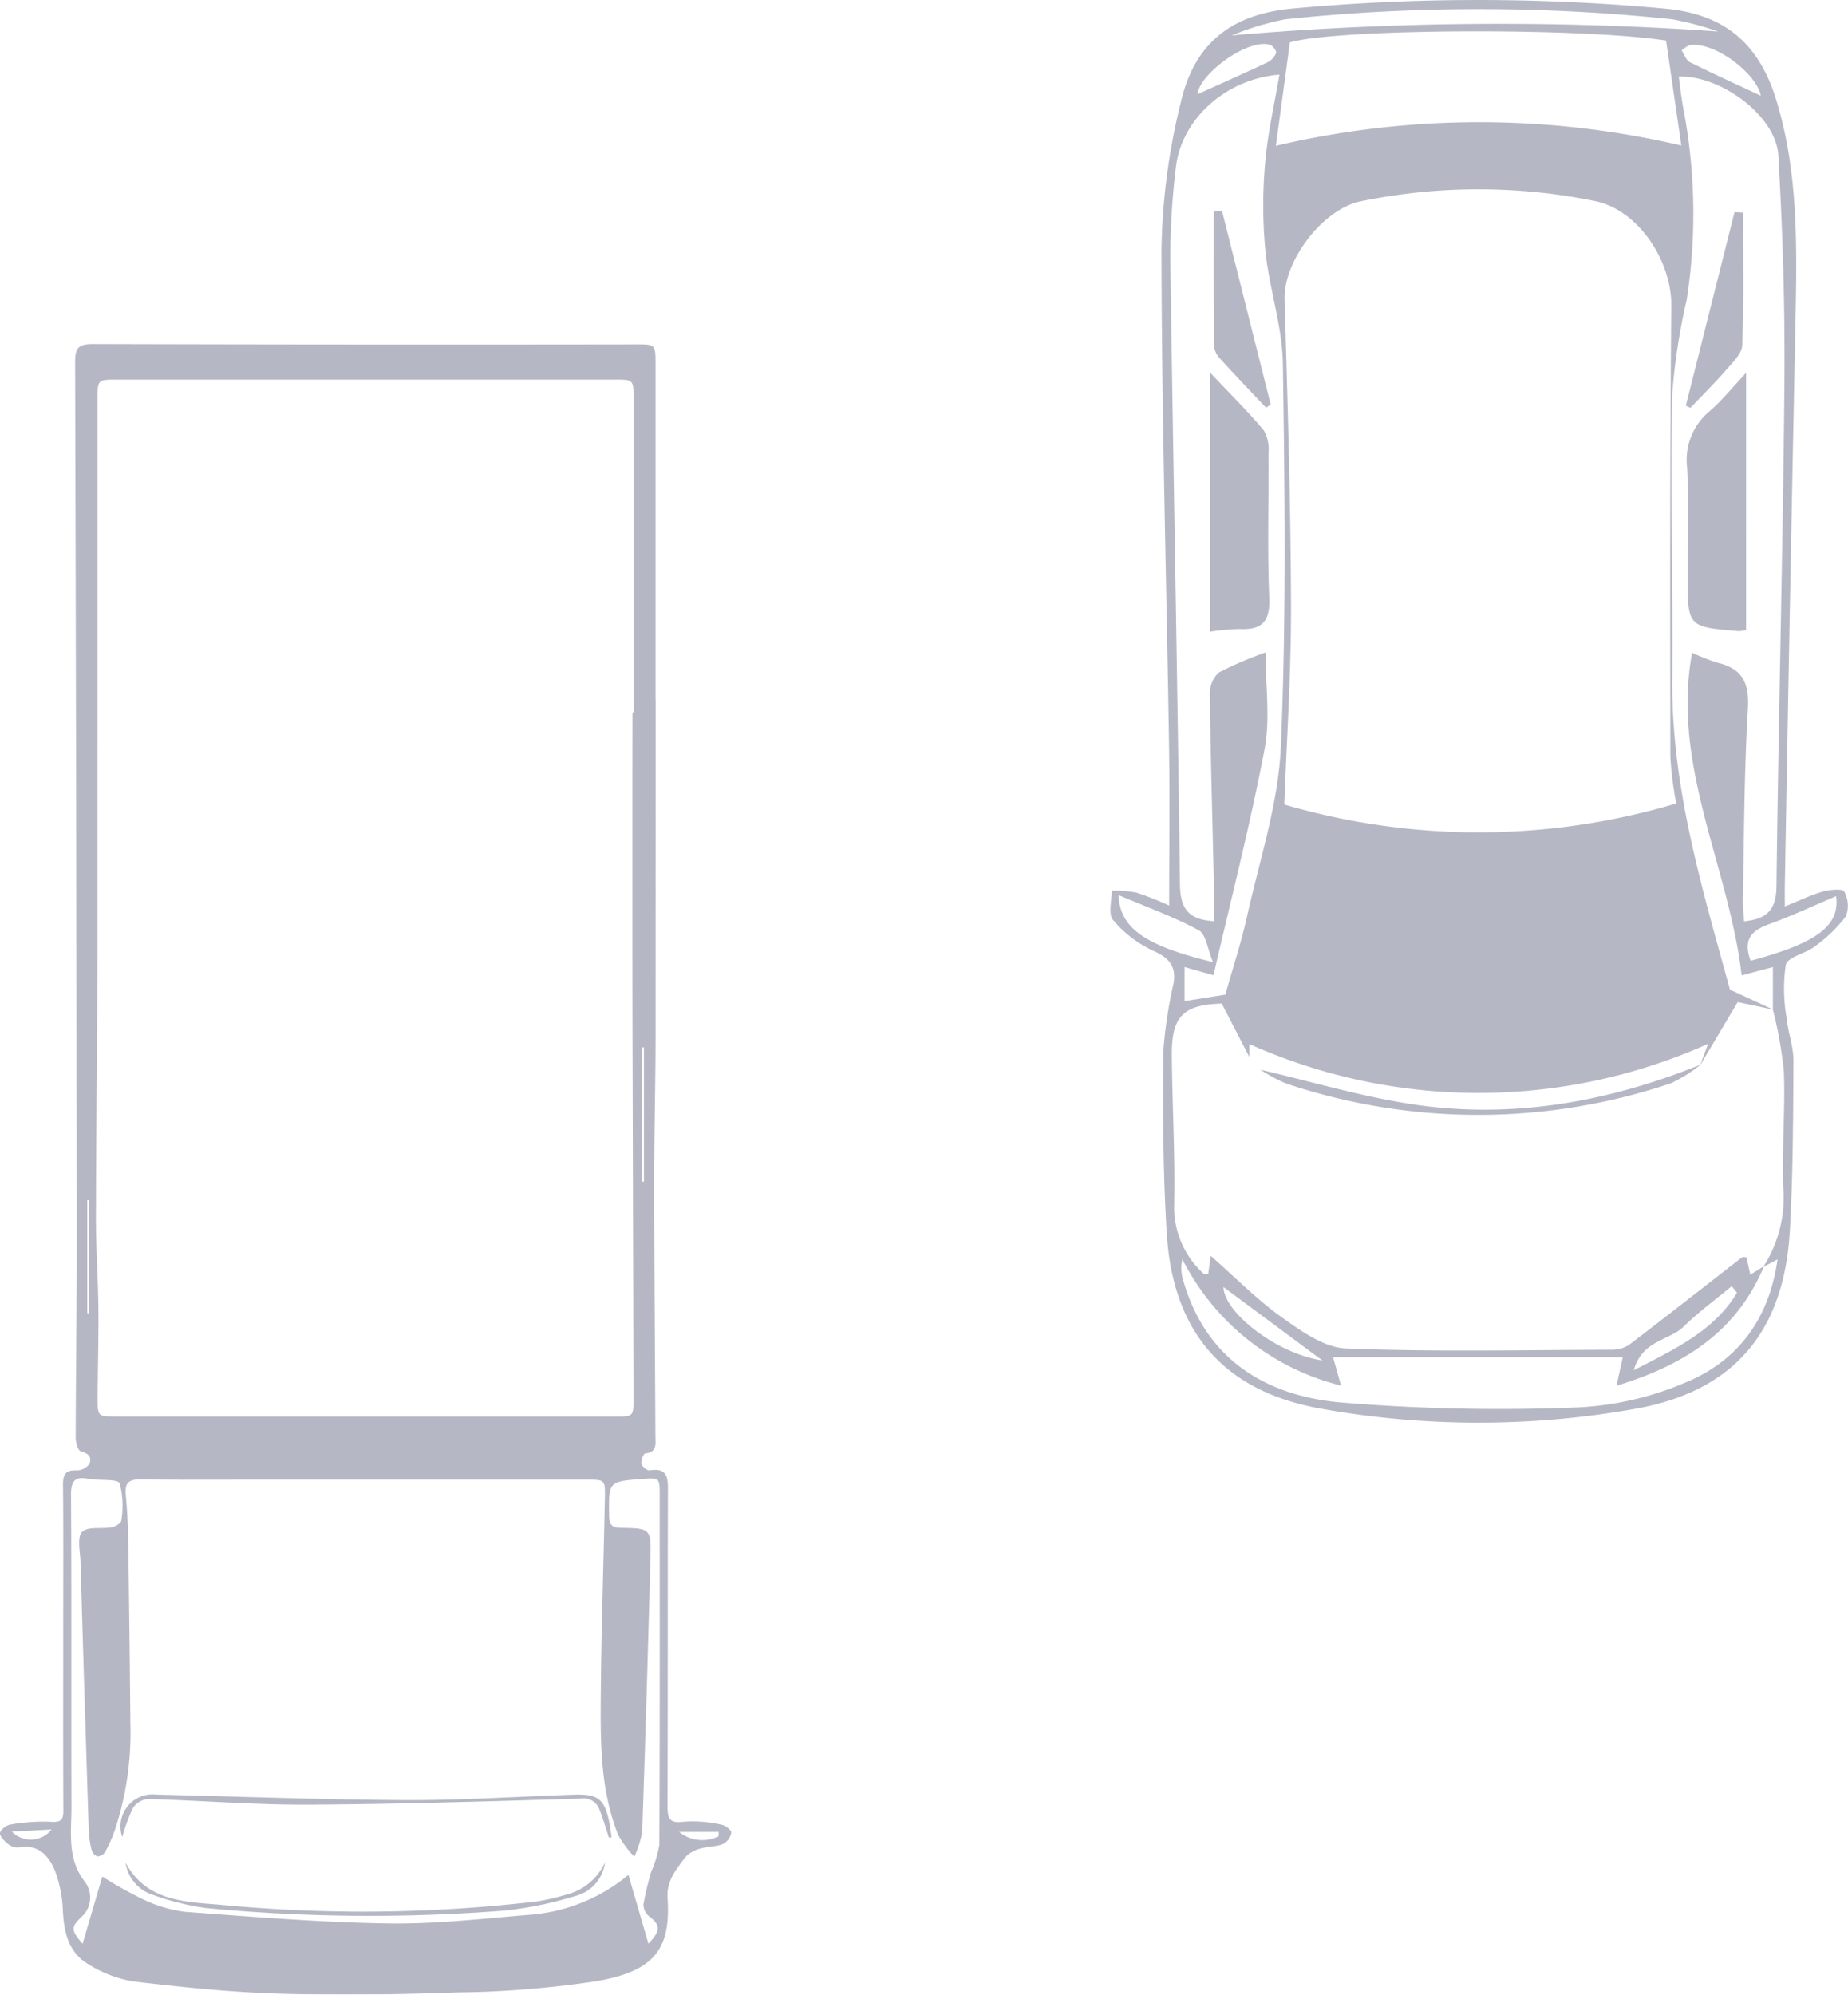 <svg xmlns="http://www.w3.org/2000/svg" width="146.347" height="157.91" viewBox="0 0 146.347 157.91"><g transform="translate(-74.064 -3387.427)" opacity="0.8"><g transform="translate(131.977 3545.337) rotate(180)" opacity="0.8"><g transform="translate(0 0)"><path d="M5.993,102.552q0-13.419.006-26.838c.007-3.842.11-7.683.106-11.524-.006-6.651-.063-13.3-.093-19.953,0-.6-.171-1.3.809-1.392.133-.012.341-.561.289-.814-.045-.219-.442-.557-.631-.525-1.479.245-1.464-.638-1.461-1.7.025-8.281,0-16.561.034-24.842,0-1.022-.14-1.436-1.321-1.27A10.161,10.161,0,0,1,.77,13.452c-.3-.048-.793-.445-.769-.625a1.293,1.293,0,0,1,.648-.9c.528-.218,1.158-.175,1.713-.345a2.5,2.5,0,0,0,1.252-.672c.718-.958,1.525-1.878,1.434-3.255-.274-4.13,1.114-5.8,5.627-6.59A80.236,80.236,0,0,1,21.694.173c4.687-.165,9.387-.239,14.073-.1,3.864.116,7.727.515,11.569.971a9.66,9.66,0,0,1,3.584,1.366c1.539.9,1.922,2.486,2.014,4.2a10,10,0,0,0,.617,3.173c.478,1.182,1.3,2.145,2.86,1.875a1.177,1.177,0,0,1,.831.241c.294.234.685.6.671.889-.012.249-.512.633-.836.68a14.787,14.787,0,0,1-3.188.217c-.839-.063-1,.175-.992.933.025,4.879.011,9.759.011,14.639,0,3.7-.022,7.393.017,11.09.009.852-.215,1.206-1.115,1.157a1.214,1.214,0,0,0-.98.525c-.215.511.082.832.689.987.217.055.4.7.4,1.075-.01,5.21-.09,10.419-.085,15.628q.034,34.763.13,69.525c0,1.108-.254,1.431-1.4,1.428q-21.515-.06-43.029-.026c-1.532,0-1.532,0-1.532-1.591V102.552ZM7.826,101.5H7.744q0,12.418,0,24.836c0,1.516,0,1.52,1.5,1.521H48.609c1.578,0,1.578,0,1.578-1.557q0-21.177.005-42.355c.011-7.531.108-15.062.124-22.592,0-2.32-.171-4.64-.195-6.961-.024-2.364.046-4.729.059-7.094.008-1.527,0-1.531-1.5-1.531q-19.736,0-39.472,0c-1.46,0-1.465,0-1.461,1.462q.039,14.608.078,29.216Q7.843,88.972,7.826,101.5ZM6.563,4.031C5.574,5.076,5.606,5.507,6.5,6.192a1.23,1.23,0,0,1,.458.936,22,22,0,0,1-.625,2.626,8.977,8.977,0,0,0-.636,2.13c-.043,9.2-.028,18.406-.027,27.61,0,1.431,0,1.431,1.407,1.326,2.661-.2,2.635-.2,2.6-2.893-.008-.719-.215-.953-.941-.966-2.351-.042-2.393-.07-2.331-2.45q.282-10.8.649-21.594a7.842,7.842,0,0,1,.631-2,8.459,8.459,0,0,1,1.279,1.741c1.466,3.692,1.4,7.6,1.368,11.47-.046,5.056-.22,10.111-.32,15.166-.029,1.47,0,1.474,1.441,1.474q12.474,0,24.949,0c3.474,0,6.949-.023,10.423.016.874.01,1.207-.278,1.131-1.149-.1-1.136-.174-2.277-.192-3.417q-.112-7.369-.177-14.738a24.573,24.573,0,0,1,1.244-8.5,11.39,11.39,0,0,1,.769-1.71.749.749,0,0,1,.62-.322.8.8,0,0,1,.445.538,7.5,7.5,0,0,1,.221,1.533q.34,10.63.652,21.261c.024.811.287,1.923-.126,2.354-.436.455-1.556.224-2.362.373-.283.052-.734.329-.745.525a7.176,7.176,0,0,0,.128,2.941c.139.35,1.461.232,2.245.327.073.009.148.012.22.027,1.046.227,1.4-.134,1.39-1.251-.046-8.242-.012-16.484-.033-24.726-.005-2.022.366-4.083-1.071-5.927a2.053,2.053,0,0,1,.178-2.676c.918-.892,1-1.063.013-2.223L49.809,9.348a33.147,33.147,0,0,0-3.133-1.759A10.922,10.922,0,0,0,43.308,6.56c-5.369-.4-10.745-.838-16.125-.924-3.754-.059-7.52.381-11.274.689A13.865,13.865,0,0,0,8.145,9.483Zm.491,60.327-.136,0V74.989l.136,0ZM51,53.939l-.111-.007V62.9L51,62.9ZM1.008,12.539,1,12.883H4.13A2.9,2.9,0,0,0,1.008,12.539Zm52.824.537,3.139-.171A2.084,2.084,0,0,0,53.832,13.076Z" transform="translate(0 0)" fill="#8b90a3"/><path d="M.209,0C.461.753.678,1.52.975,2.254a1.328,1.328,0,0,0,1.489.83c7.2-.206,14.4-.442,21.6-.477,4.2-.02,8.41.329,12.617.448a1.608,1.608,0,0,0,1.209-.685A14.235,14.235,0,0,0,38.75.05a2.538,2.538,0,0,1-2.684,3.357C29.457,3.252,22.848,3,16.238,2.968c-4.428-.019-8.856.288-13.285.434-1.88.062-2.4-.361-2.775-2.2C.1.815.058.42,0,.029Z" transform="translate(9.48 12.431)" fill="#8b90a3"/><path d="M0,4.235A3.123,3.123,0,0,1,2.308,1.579,29.947,29.947,0,0,1,7.928.414a136.71,136.71,0,0,1,23.681.2,20.907,20.907,0,0,1,4.177,1.038,3.139,3.139,0,0,1,2.177,2.556c-1.644-3.068-4.694-3.1-7.481-3.331a117.859,117.859,0,0,0-25.1.261,17.819,17.819,0,0,0-2.369.553A4.563,4.563,0,0,0,0,4.235Z" transform="translate(10.003 6.241)" fill="#8b90a3"/></g></g><g transform="translate(220.411 3500.06) rotate(180)" opacity="0.8"><g transform="translate(0 0)"><path d="M838.177,277.232c0,4.3-.054,8.416.01,12.532.2,13.144.584,26.287.6,39.43a51.681,51.681,0,0,1-1.547,11.688c-1.094,4.688-4.077,6.932-8.854,7.367a160.693,160.693,0,0,1-29.489-.011c-4.678-.435-7.419-2.723-8.8-7.242-1.775-5.8-1.634-11.753-1.514-17.716q.45-22.238.838-44.478c.008-.447,0-.894,0-1.643-1.132.455-2.044.9-3,1.178-.551.159-1.576.244-1.7.01a2.331,2.331,0,0,1-.136-1.967,11.445,11.445,0,0,1,2.456-2.38c.733-.571,2.152-.831,2.305-1.462a13.2,13.2,0,0,0-.065-4.2c-.106-1.139-.547-2.264-.542-3.394.021-4.467.034-8.94.282-13.4.447-8.028,4.39-12.786,12.335-14.169a70.694,70.694,0,0,1,24.926.049c7.642,1.4,11.6,6.109,12.083,13.8.3,4.778.317,9.579.282,14.368a36.072,36.072,0,0,1-.817,5.489c-.227,1.377.381,2.027,1.649,2.589a9.218,9.218,0,0,1,3.144,2.423c.4.466.094,1.529.108,2.321a9.942,9.942,0,0,1-1.962-.155A24.923,24.923,0,0,1,838.177,277.232Zm-42.043-12.658-.634,1.71a44.482,44.482,0,0,1,36.336-.016v-1.011l2.176,4.213c3.038-.087,3.979-1,3.954-4.09-.031-3.944-.268-7.89-.186-11.83a7.085,7.085,0,0,0-2.354-5.483c-.054-.054-.208-.007-.338-.007l-.2,1.443c-1.942-1.706-3.671-3.471-5.651-4.883-1.524-1.086-3.338-2.383-5.069-2.452-6.97-.278-13.958-.122-20.938-.1a2.529,2.529,0,0,0-1.44.365c-3.011,2.286-5.979,4.627-8.967,6.942-.075.058-.234.007-.359.007l-.31-1.371-1.085.672c2.161-5.19,6.317-7.833,11.684-9.466l-.5,2.261H825.2l-.636-2.25a19.283,19.283,0,0,1,12.565,10,3.057,3.057,0,0,0-.013-1.485c-1.725-6.3-6.409-9.264-12.387-9.837a152.713,152.713,0,0,0-18.995-.4,24.681,24.681,0,0,0-8.437,1.964c-4.183,1.717-6.638,5.058-7.3,9.752l1.132-.6a10.16,10.16,0,0,0-1.576,6.4c.092,3.031-.163,6.072-.055,9.1a33.416,33.416,0,0,0,.869,4.87v3.368l2.474-.654c1.011,8.625,5.578,16.587,3.924,25.544a15.606,15.606,0,0,0-2.036-.8c-1.983-.479-2.5-1.616-2.381-3.659.3-5.041.3-10.1.4-15.152.011-.545-.067-1.091-.1-1.655-1.872.182-2.543.964-2.565,2.783-.155,13.215-.507,26.428-.627,39.643-.055,6.073.128,12.159.483,18.223.182,3.11,4.555,6.346,7.883,6.223-.106-.769-.189-1.532-.318-2.288a44.385,44.385,0,0,1-.311-15.384,49.515,49.515,0,0,0,1.163-7.689c.129-7.448-.083-14.9-.02-22.352.073-8.673-2.451-16.817-4.57-24.568L790.36,269l2.795.587Zm1.886,20.74a27.955,27.955,0,0,1,.467,3.692c.017,11.9.036,23.81-.074,35.713-.033,3.551,2.616,7.59,6.047,8.284a46.18,46.18,0,0,0,18.522-.015c3.121-.636,6.143-4.811,6.056-7.747-.239-8.084-.486-16.17-.51-24.256-.016-5.328.346-10.656.53-15.754A54.81,54.81,0,0,0,798.02,285.315Zm32.526,11.953c0-2.671-.383-5.242.076-7.653,1.139-5.987,2.662-11.9,4.045-17.9l2.291.651v-2.7l-3.227.513c-.585,2.08-1.257,4.108-1.717,6.183-.993,4.475-2.488,8.949-2.682,13.47-.433,10.083-.307,20.2-.159,30.293.044,2.971,1.072,5.914,1.381,8.9a37.86,37.86,0,0,1,.024,6.976c-.192,2.334-.733,4.64-1.13,7.013,4.269-.34,7.8-3.558,8.207-7.414a59.832,59.832,0,0,0,.433-7.166c-.232-16.515-.569-33.029-.766-49.545-.024-2-.766-2.779-2.689-2.894,0,.977-.017,1.879,0,2.779.114,5.051.261,10.1.324,15.152a2.293,2.293,0,0,1-.7,1.751A28.443,28.443,0,0,1,830.546,297.268ZM797.619,337.4l1.206,8.311c6.867,1.047,26.077.942,29.793-.146.367-2.713.733-5.417,1.108-8.188A70.3,70.3,0,0,1,797.619,337.4Zm-2.909,9.029a23.7,23.7,0,0,0,3.65.968,146.381,146.381,0,0,0,30.649-.006,22.885,22.885,0,0,0,4.211-1.271A246.64,246.64,0,0,1,794.71,346.43Zm47.467-68.374c-.079-2.6-2.093-4.008-7.471-5.3.441,1.047.555,2.207,1.129,2.518C837.788,276.33,839.9,277.089,842.177,278.056Zm-50.047-5.194c-5.239,1.408-7.075,2.751-6.772,5.114,1.81-.764,3.552-1.583,5.354-2.233C792.112,275.237,792.737,274.478,792.13,272.862Zm1.078-26.272.422.508c1.274-1.057,2.625-2.037,3.8-3.195,1.137-1.119,3.289-1.058,3.953-3.456C797.974,242.191,794.963,243.641,793.208,246.59Zm32.829-5.375,7.836,5.813C833.867,245.114,829.81,241.792,826.036,241.215Zm-34.713,100.13c.321,1.707,3.513,4.209,5.537,4.022.257-.024.493-.276.739-.422-.216-.323-.359-.794-.661-.944C795.029,343.049,793.084,342.168,791.324,341.345Zm44.609.116c-1.763.8-3.673,1.646-5.563,2.538a1.387,1.387,0,0,0-.661.736c-.051.15.258.571.477.639C831.931,345.918,835.787,343.067,835.932,341.461Z" transform="translate(-784.419 -236.289)" fill="#8b90a3"/><path d="M883.5,374.048c-4-.928-7.956-2.116-12-2.729-7.883-1.2-15.5.161-22.86,3.133A11.492,11.492,0,0,1,851,372.973a47.8,47.8,0,0,1,30.489-.009A12.5,12.5,0,0,1,883.5,374.048Z" transform="translate(-836.97 -346.102)" fill="#8b90a3"/><path d="M1041.426,581.092v20.515c-1.609-1.7-3.01-3.083-4.265-4.585a3.1,3.1,0,0,1-.366-1.817c-.03-3.81.1-7.625-.06-11.429-.077-1.873.559-2.562,2.35-2.474A17.769,17.769,0,0,0,1041.426,581.092Z" transform="translate(-990.903 -518.468)" fill="#8b90a3"/><path d="M1036.521,678.7c1.229,1.3,2.472,2.593,3.674,3.92a1.715,1.715,0,0,1,.453,1.02c.033,3.528.02,7.056.02,10.584l-.664.042-3.849-15.309Z" transform="translate(-990.435 -598.344)" fill="#8b90a3"/><path d="M828.85,581.415a3.774,3.774,0,0,1,.6-.09c4.032.335,4.031.336,4.031,4.414,0,2.843-.1,5.691.037,8.528a4.987,4.987,0,0,1-1.745,4.442c-.959.818-1.758,1.824-2.926,3.062Z" transform="translate(-820.78 -518.657)" fill="#8b90a3"/><path d="M834.631,678.841l-3.855,15.326-.676-.032c0-3.5-.073-7.006.062-10.5.027-.691.794-1.4,1.325-2.014.883-1.018,1.85-1.963,2.781-2.939Z" transform="translate(-821.787 -598.332)" fill="#8b90a3"/></g></g></g></svg>